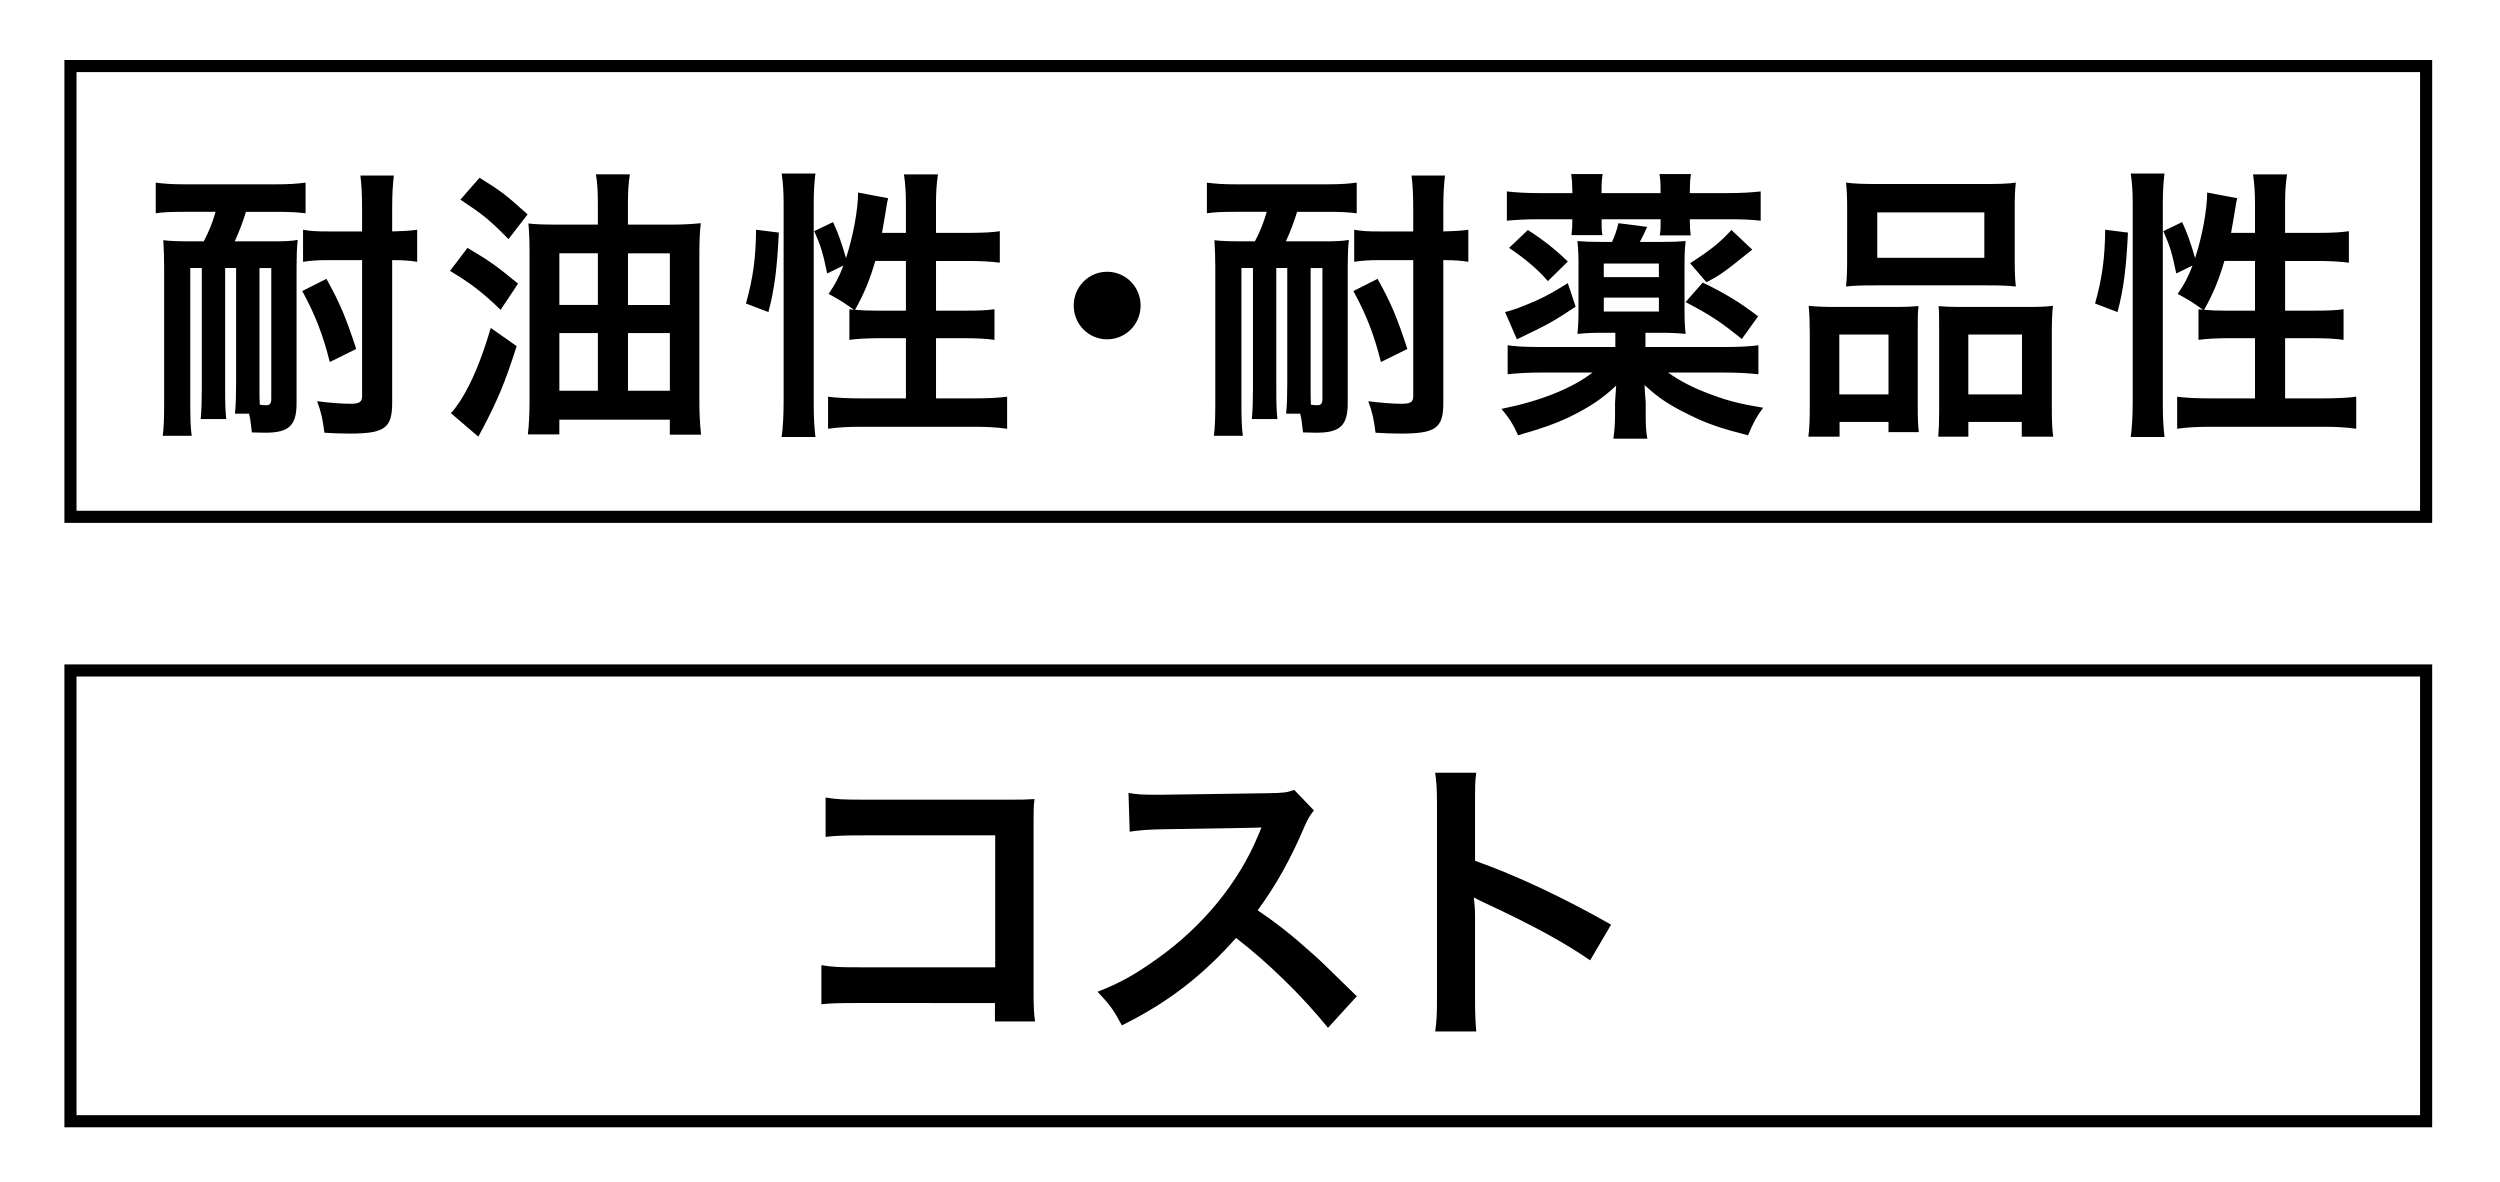 <?xml version="1.0" encoding="utf-8"?>
<!-- Generator: Adobe Illustrator 16.0.0, SVG Export Plug-In . SVG Version: 6.00 Build 0)  -->
<!DOCTYPE svg PUBLIC "-//W3C//DTD SVG 1.1//EN" "http://www.w3.org/Graphics/SVG/1.1/DTD/svg11.dtd">
<svg version="1.1" id="レイヤー_1" xmlns="http://www.w3.org/2000/svg" xmlns:xlink="http://www.w3.org/1999/xlink" x="0px"
	 y="0px" width="165px" height="78px" viewBox="338.445 258.14 165 78" enable-background="new 338.445 258.14 165 78"
	 xml:space="preserve">
<g>
	<g>
		<path d="M350.598,272.122c-0.946,0-1.354,0.019-1.874,0.094v-2.023c0.557,0.074,1.039,0.112,1.874,0.112h6.104
			c0.854,0,1.336-0.038,1.911-0.112v2.023c-0.631-0.075-1.095-0.094-1.893-0.094h-2.041c-0.187,0.618-0.464,1.349-0.742,1.948h2.505
			c0.725,0,1.243-0.019,1.651-0.094c-0.057,0.525-0.074,1.125-0.074,1.818v8.956c0,1.48-0.501,1.949-2.078,1.949
			c-0.093,0-0.093,0-0.872-0.019c-0.093-0.807-0.093-0.825-0.186-1.237h-0.929c0.057-0.562,0.074-1.293,0.074-1.968v-7.645h-0.724
			v8.001c0,1.012,0.019,1.462,0.074,1.968h-1.688c0.056-0.562,0.074-1.293,0.074-1.968v-8.001h-0.761v8.882
			c0,1.068,0.019,1.63,0.093,2.192h-1.911c0.074-0.562,0.093-1.181,0.093-2.192v-8.919c0-0.619-0.019-1.219-0.056-1.799
			c0.445,0.056,0.965,0.074,1.763,0.074h0.909c0.353-0.674,0.575-1.236,0.779-1.948h-2.076V272.122z M355.57,283.477
			c0,0.731,0,1.05,0.02,1.368l0.11,0.02c0.13,0.02,0.261,0.02,0.315,0.02c0.241,0,0.334-0.113,0.334-0.432v-8.619h-0.779V283.477
			L355.57,283.477z M360.21,282.034c-0.445-1.799-0.983-3.167-1.818-4.685l1.596-0.806c0.909,1.63,1.299,2.586,1.967,4.628
			L360.21,282.034z M360.079,275.308c-0.668,0-1.169,0.037-1.633,0.112v-2.117c0.501,0.094,0.928,0.112,1.651,0.112h2.245v-1.48
			c0-1.012-0.037-1.593-0.111-2.211h2.208c-0.074,0.655-0.111,1.236-0.111,2.211v1.48c0.725-0.019,1.133-0.038,1.651-0.112v2.117
			c-0.464-0.075-0.891-0.112-1.651-0.112v9.425c0,1.668-0.501,2.023-2.802,2.023c-0.575,0-1.095-0.019-1.67-0.056
			c-0.111-0.881-0.204-1.331-0.482-2.08c0.854,0.112,1.671,0.169,2.209,0.169c0.574,0,0.761-0.113,0.761-0.506v-8.976
			L360.079,275.308L360.079,275.308z"/>
		<path d="M369.297,274.502c1.354,0.787,1.984,1.236,3.34,2.36l-1.15,1.725c-1.262-1.199-1.911-1.706-3.34-2.567L369.297,274.502z
			 M372.544,280.985c-0.762,2.398-1.243,3.522-2.228,5.415c-0.13,0.243-0.186,0.318-0.297,0.562l-1.818-1.555
			c0.167-0.15,0.391-0.469,0.632-0.824c0.761-1.219,1.354-2.624,2.004-4.797L372.544,280.985z M370.094,269.873
			c1.373,0.844,1.744,1.125,3.173,2.418l-1.262,1.63c-1.317-1.33-1.651-1.593-3.174-2.604L370.094,269.873z M382.748,272.965
			c0.799,0,1.373-0.037,1.948-0.094c-0.074,0.675-0.093,1.256-0.093,2.118v9.443c0,0.918,0.019,1.462,0.111,2.398h-2.061v-0.993
			h-7.292v0.975h-2.078c0.074-0.562,0.111-1.443,0.111-2.211v-9.726c0-0.861-0.02-1.405-0.074-1.985
			c0.464,0.056,0.983,0.074,1.818,0.074h2.765v-1.405c0-0.824-0.037-1.405-0.13-1.911h2.245c-0.093,0.581-0.13,1.068-0.13,1.986
			v1.33L382.748,272.965L382.748,272.965z M375.363,274.857v3.41h2.542v-3.41H375.363z M375.363,280.123v3.804h2.542v-3.804H375.363
			z M379.891,278.268h2.765v-3.41h-2.765V278.268z M379.891,283.927h2.765v-3.804h-2.765V283.927z"/>
		<path d="M387.678,278.174c0.481-1.724,0.648-3.017,0.668-4.871l1.503,0.188c-0.111,2.305-0.278,3.691-0.688,5.246L387.678,278.174
			z M390.034,286.981c0.094-0.693,0.13-1.48,0.13-2.361v-13.042c0-0.824-0.036-1.349-0.13-1.985h2.228
			c-0.074,0.637-0.111,1.143-0.111,1.985v13.191c0,0.956,0.037,1.537,0.111,2.212H390.034L390.034,286.981z M398.235,273.509v-1.874
			c0-0.787-0.037-1.368-0.13-1.986h2.245c-0.093,0.637-0.13,1.162-0.13,1.986v1.874h2.171c0.982,0,1.577-0.038,2.041-0.112v2.079
			c-0.612-0.074-1.299-0.112-2.022-0.112h-2.188v3.279h1.854c0.946,0,1.484-0.019,2.004-0.094v2.023
			c-0.481-0.074-1.132-0.112-2.021-0.112h-1.837v3.973h2.522c0.909,0,1.634-0.037,2.171-0.112v2.117
			c-0.648-0.094-1.316-0.131-2.171-0.131h-7.459c-0.872,0-1.54,0.037-2.188,0.131v-2.117c0.52,0.075,1.279,0.112,2.188,0.112h2.95
			v-3.973h-1.67c-0.798,0-1.577,0.038-2.06,0.112v-2.023c0.13,0.019,0.167,0.019,0.297,0.038c-0.762-0.544-0.762-0.544-1.67-1.05
			c0.464-0.675,0.668-1.068,0.982-1.874l-1.076,0.525c-0.297-1.425-0.407-1.78-0.854-2.792l1.243-0.6
			c0.334,0.712,0.611,1.518,0.854,2.379c0.464-1.405,0.798-3.204,0.798-4.328l1.985,0.375c-0.056,0.206-0.074,0.3-0.13,0.675
			c-0.056,0.355-0.187,1.124-0.278,1.611L398.235,273.509L398.235,273.509z M396.214,275.363c-0.354,1.219-0.725,2.137-1.336,3.224
			c0.407,0.037,0.815,0.056,1.409,0.056h1.948v-3.279L396.214,275.363L396.214,275.363z"/>
		<path d="M413.725,278.306c0,1.236-0.983,2.229-2.208,2.229c-1.226,0-2.208-0.993-2.208-2.229c0-1.237,0.982-2.23,2.208-2.23
			C412.742,276.076,413.725,277.068,413.725,278.306z"/>
		<path d="M419.974,272.122c-0.946,0-1.354,0.019-1.874,0.094v-2.023c0.557,0.074,1.039,0.112,1.874,0.112h6.104
			c0.854,0,1.336-0.038,1.911-0.112v2.023c-0.631-0.075-1.095-0.094-1.893-0.094h-2.041c-0.187,0.618-0.464,1.349-0.742,1.948h2.505
			c0.725,0,1.243-0.019,1.651-0.094c-0.057,0.525-0.074,1.125-0.074,1.818v8.956c0,1.48-0.501,1.949-2.078,1.949
			c-0.093,0-0.093,0-0.872-0.019c-0.093-0.807-0.093-0.825-0.186-1.237h-0.929c0.057-0.562,0.074-1.293,0.074-1.968v-7.645h-0.724
			v8.001c0,1.012,0.019,1.462,0.074,1.968h-1.688c0.056-0.562,0.074-1.293,0.074-1.968v-8.001h-0.761v8.882
			c0,1.068,0.019,1.63,0.093,2.192h-1.911c0.074-0.562,0.093-1.181,0.093-2.192v-8.919c0-0.619-0.019-1.219-0.056-1.799
			c0.445,0.056,0.965,0.074,1.763,0.074h0.909c0.353-0.674,0.575-1.236,0.779-1.948h-2.076V272.122z M424.946,283.477
			c0,0.731,0,1.05,0.02,1.368l0.11,0.02c0.13,0.02,0.261,0.02,0.315,0.02c0.241,0,0.334-0.113,0.334-0.432v-8.619h-0.779V283.477
			L424.946,283.477z M429.586,282.034c-0.445-1.799-0.983-3.167-1.818-4.685l1.596-0.806c0.909,1.63,1.299,2.586,1.967,4.628
			L429.586,282.034z M429.455,275.308c-0.668,0-1.169,0.037-1.633,0.112v-2.117c0.501,0.094,0.929,0.112,1.651,0.112h2.245v-1.48
			c0-1.012-0.037-1.593-0.111-2.211h2.208c-0.074,0.655-0.111,1.236-0.111,2.211v1.48c0.725-0.019,1.133-0.038,1.651-0.112v2.117
			c-0.464-0.075-0.891-0.112-1.651-0.112v9.425c0,1.668-0.501,2.023-2.802,2.023c-0.575,0-1.095-0.019-1.67-0.056
			c-0.111-0.881-0.204-1.331-0.481-2.08c0.854,0.112,1.67,0.169,2.207,0.169c0.575,0,0.762-0.113,0.762-0.506v-8.976
			L429.455,275.308L429.455,275.308z"/>
		<path d="M447.04,281.041h5.288c0.983,0,1.577-0.037,2.171-0.112v1.911c-0.724-0.075-1.372-0.112-2.281-0.112h-3.674
			c0.761,0.562,1.763,1.068,2.969,1.499c1.002,0.375,1.837,0.581,3.303,0.824c-0.427,0.562-0.649,0.975-1.002,1.817
			c-1.781-0.449-2.653-0.749-3.804-1.312c-1.354-0.655-2.098-1.143-3.024-2.005c0.02,0.375,0.02,0.375,0.02,0.45
			c0.019,0.3,0.019,0.3,0.056,0.693v0.768c0,0.806,0.019,1.181,0.111,1.631h-2.245c0.074-0.525,0.11-0.975,0.11-1.631v-0.768
			c0,0,0.02-0.375,0.074-1.105c-0.928,0.88-1.817,1.461-3.21,2.136c-0.909,0.412-1.633,0.675-3.266,1.143
			c-0.297-0.692-0.612-1.18-1.096-1.742c2.542-0.506,4.657-1.349,6.013-2.398h-3.321c-0.909,0-1.596,0.037-2.282,0.112v-1.911
			c0.538,0.075,1.113,0.112,2.061,0.112h5.047v-0.937h-0.872c-0.688,0-1.039,0.019-1.633,0.075c0.056-0.469,0.073-0.956,0.073-1.612
			v-2.96c0-0.656-0.019-1.031-0.073-1.556c0.52,0.038,0.815,0.057,1.65,0.057h0.631c0.204-0.432,0.298-0.712,0.428-1.237
			l1.893,0.244c-0.186,0.412-0.278,0.618-0.481,0.993h1.373c0.835,0,1.132-0.019,1.65-0.057c-0.056,0.45-0.074,0.899-0.074,1.574
			v2.961c0,0.712,0.02,1.124,0.074,1.593c-0.575-0.057-0.946-0.075-1.65-0.075h-1.003v0.937H447.04z M442.438,278.381
			c-1.466,0.974-1.837,1.18-3.878,2.154l-0.779-1.799c0.538-0.131,1.039-0.318,2.041-0.749c0.705-0.319,1.169-0.581,2.098-1.162
			L442.438,278.381z M442.217,270.717c0-0.375-0.02-0.712-0.074-1.087h2.078c-0.057,0.356-0.074,0.581-0.074,1.087v0.168h3.896
			v-0.168c0-0.469-0.019-0.769-0.073-1.087h2.078c-0.057,0.375-0.074,0.675-0.074,1.087v0.168h2.449
			c0.908,0,1.576-0.037,2.227-0.112v1.931c-0.705-0.075-1.225-0.094-2.171-0.094h-2.505v0.112c0,0.412,0.019,0.6,0.056,0.955h-2.041
			c0.057-0.337,0.057-0.486,0.057-0.918v-0.149h-3.896v0.131c0,0.45,0,0.6,0.056,0.918h-2.041c0.037-0.375,0.057-0.581,0.057-1.049
			h-2.171c-0.892,0-1.503,0.037-2.152,0.094v-1.931c0.631,0.075,1.299,0.112,2.208,0.112h2.115v-0.168H442.217z M439.284,273.321
			c1.002,0.637,1.874,1.33,2.636,2.08l-1.317,1.293c-0.631-0.75-1.521-1.499-2.561-2.192L439.284,273.321z M447.931,276.432v-0.899
			h-3.637v0.899H447.931z M444.295,278.699h3.637v-0.918h-3.637V278.699z M450.825,276.788c1.467,0.712,2.486,1.33,3.655,2.229
			l-1.076,1.499c-1.354-1.105-2.115-1.611-3.711-2.437L450.825,276.788z M454.092,274.614c-1.837,1.479-2.115,1.687-3.024,2.154
			l-1.076-1.255c1.393-0.899,1.968-1.368,2.729-2.192L454.092,274.614z"/>
		<path d="M457.89,280.123c0-0.675-0.02-1.256-0.074-1.799c0.557,0.057,1.039,0.075,1.8,0.075h4.063
			c0.538,0,0.946-0.019,1.392-0.057c-0.056,0.394-0.056,0.675-0.056,1.63v5.004c0,0.768,0.019,1.273,0.074,1.686h-2.004v-0.674
			h-3.229v0.974h-2.06c0.073-0.543,0.093-1.049,0.093-2.023L457.89,280.123L457.89,280.123z M459.839,284.17h3.247v-3.953h-3.247
			V284.17z M460.357,271.859c0-0.674-0.019-1.181-0.074-1.667c0.558,0.074,1.096,0.093,2.098,0.093h6.994
			c1.039,0,1.634-0.019,2.115-0.093c-0.056,0.468-0.074,0.937-0.074,1.648v3.467c0,0.768,0.02,1.236,0.074,1.742
			c-0.575-0.056-0.946-0.075-1.93-0.075h-7.348c-0.966,0-1.373,0.02-1.931,0.075c0.057-0.524,0.074-1.03,0.074-1.724
			L460.357,271.859L460.357,271.859z M462.344,275.157h7.068v-2.998h-7.068V275.157z M472.288,278.399
			c0.762,0,1.188-0.019,1.651-0.075c-0.056,0.524-0.074,1.03-0.074,1.799v4.834c0,1.012,0.02,1.499,0.093,2.005h-2.077v-0.974
			h-3.525v0.974h-1.985c0.037-0.524,0.057-0.899,0.057-1.667v-5.416c0-0.843,0-1.143-0.037-1.536
			c0.427,0.038,0.815,0.057,1.373,0.057L472.288,278.399L472.288,278.399z M468.354,284.17h3.544v-3.953h-3.544V284.17z"/>
		<path d="M476.719,278.174c0.481-1.724,0.648-3.017,0.668-4.871l1.503,0.188c-0.111,2.305-0.278,3.691-0.688,5.246L476.719,278.174
			z M479.074,286.981c0.093-0.693,0.13-1.48,0.13-2.361v-13.042c0-0.824-0.036-1.349-0.13-1.985h2.228
			c-0.074,0.637-0.111,1.143-0.111,1.985v13.191c0,0.956,0.037,1.537,0.111,2.212H479.074L479.074,286.981z M487.275,273.509v-1.874
			c0-0.787-0.037-1.368-0.13-1.986h2.245c-0.093,0.637-0.13,1.162-0.13,1.986v1.874h2.171c0.982,0,1.577-0.038,2.041-0.112v2.079
			c-0.612-0.074-1.299-0.112-2.022-0.112h-2.188v3.279h1.854c0.946,0,1.484-0.019,2.004-0.094v2.023
			c-0.481-0.074-1.132-0.112-2.021-0.112h-1.837v3.973h2.522c0.909,0,1.633-0.037,2.171-0.112v2.117
			c-0.648-0.094-1.316-0.131-2.171-0.131h-7.459c-0.872,0-1.54,0.037-2.188,0.131v-2.117c0.52,0.075,1.279,0.112,2.188,0.112h2.95
			v-3.973h-1.67c-0.798,0-1.577,0.038-2.06,0.112v-2.023c0.13,0.019,0.167,0.019,0.297,0.038c-0.762-0.544-0.762-0.544-1.67-1.05
			c0.464-0.675,0.668-1.068,0.982-1.874l-1.076,0.525c-0.297-1.425-0.407-1.78-0.854-2.792l1.243-0.6
			c0.334,0.712,0.611,1.518,0.854,2.379c0.464-1.405,0.798-3.204,0.798-4.328l1.985,0.375c-0.056,0.206-0.074,0.3-0.13,0.675
			c-0.057,0.355-0.187,1.124-0.278,1.611L487.275,273.509L487.275,273.509z M485.254,275.363c-0.354,1.219-0.725,2.137-1.337,3.224
			c0.408,0.037,0.816,0.056,1.41,0.056h1.948v-3.279L485.254,275.363L485.254,275.363z"/>
	</g>
</g>
<rect x="343.096" y="262.499" fill="none" stroke="#000000" stroke-width="0.799" stroke-miterlimit="10" width="155.473" height="29.751"/>
<g>
	<g>
		<path d="M395.091,324.339c-1.365,0-1.84,0.02-2.434,0.08v-2.578c0.731,0.121,1.088,0.141,2.473,0.141h8.998v-8.708h-8.662
			c-1.403,0-1.818,0.021-2.531,0.101v-2.598c0.731,0.12,1.106,0.141,2.552,0.141h9.512c1.028,0,1.028,0,1.722-0.041
			c-0.061,0.541-0.061,0.74-0.061,1.658V323.5c0,0.998,0.021,1.559,0.1,2.058h-2.649v-1.218H395.091L395.091,324.339z"/>
		<path d="M426.093,325.977c-1.642-2.037-3.915-4.274-6.07-5.933c-2.235,2.517-4.51,4.273-7.535,5.771
			c-0.554-1.038-0.791-1.357-1.602-2.217c1.521-0.6,2.472-1.139,3.955-2.197c2.985-2.117,5.358-5.014,6.645-8.129l0.218-0.52
			c-0.315,0.02-0.315,0.02-6.546,0.119c-0.949,0.021-1.482,0.061-2.154,0.16l-0.079-2.558c0.554,0.101,0.93,0.12,1.739,0.12
			c0.079,0,0.237,0,0.476,0l6.961-0.1c1.106-0.021,1.266-0.041,1.76-0.221l1.305,1.357c-0.257,0.3-0.415,0.58-0.633,1.078
			c-0.909,2.139-1.878,3.875-3.084,5.514c1.245,0.839,2.313,1.678,3.658,2.896c0.494,0.438,0.494,0.438,2.887,2.775L426.093,325.977
			z"/>
		<path d="M433.167,326.216c0.1-0.639,0.119-1.178,0.119-2.236v-12.805c0-0.979-0.04-1.497-0.119-2.036h2.711
			c-0.08,0.601-0.08,0.858-0.08,2.098v3.716c2.71,0.959,5.813,2.416,8.979,4.213l-1.385,2.357c-1.641-1.139-3.697-2.277-7-3.814
			c-0.455-0.221-0.514-0.24-0.672-0.34c0.059,0.56,0.078,0.799,0.078,1.357V324c0,1.039,0.021,1.558,0.08,2.217H433.167
			L433.167,326.216z"/>
	</g>
</g>
<rect x="343.096" y="302.391" fill="none" stroke="#000000" stroke-width="0.799" stroke-miterlimit="10" width="155.473" height="29.751"/>
</svg>
